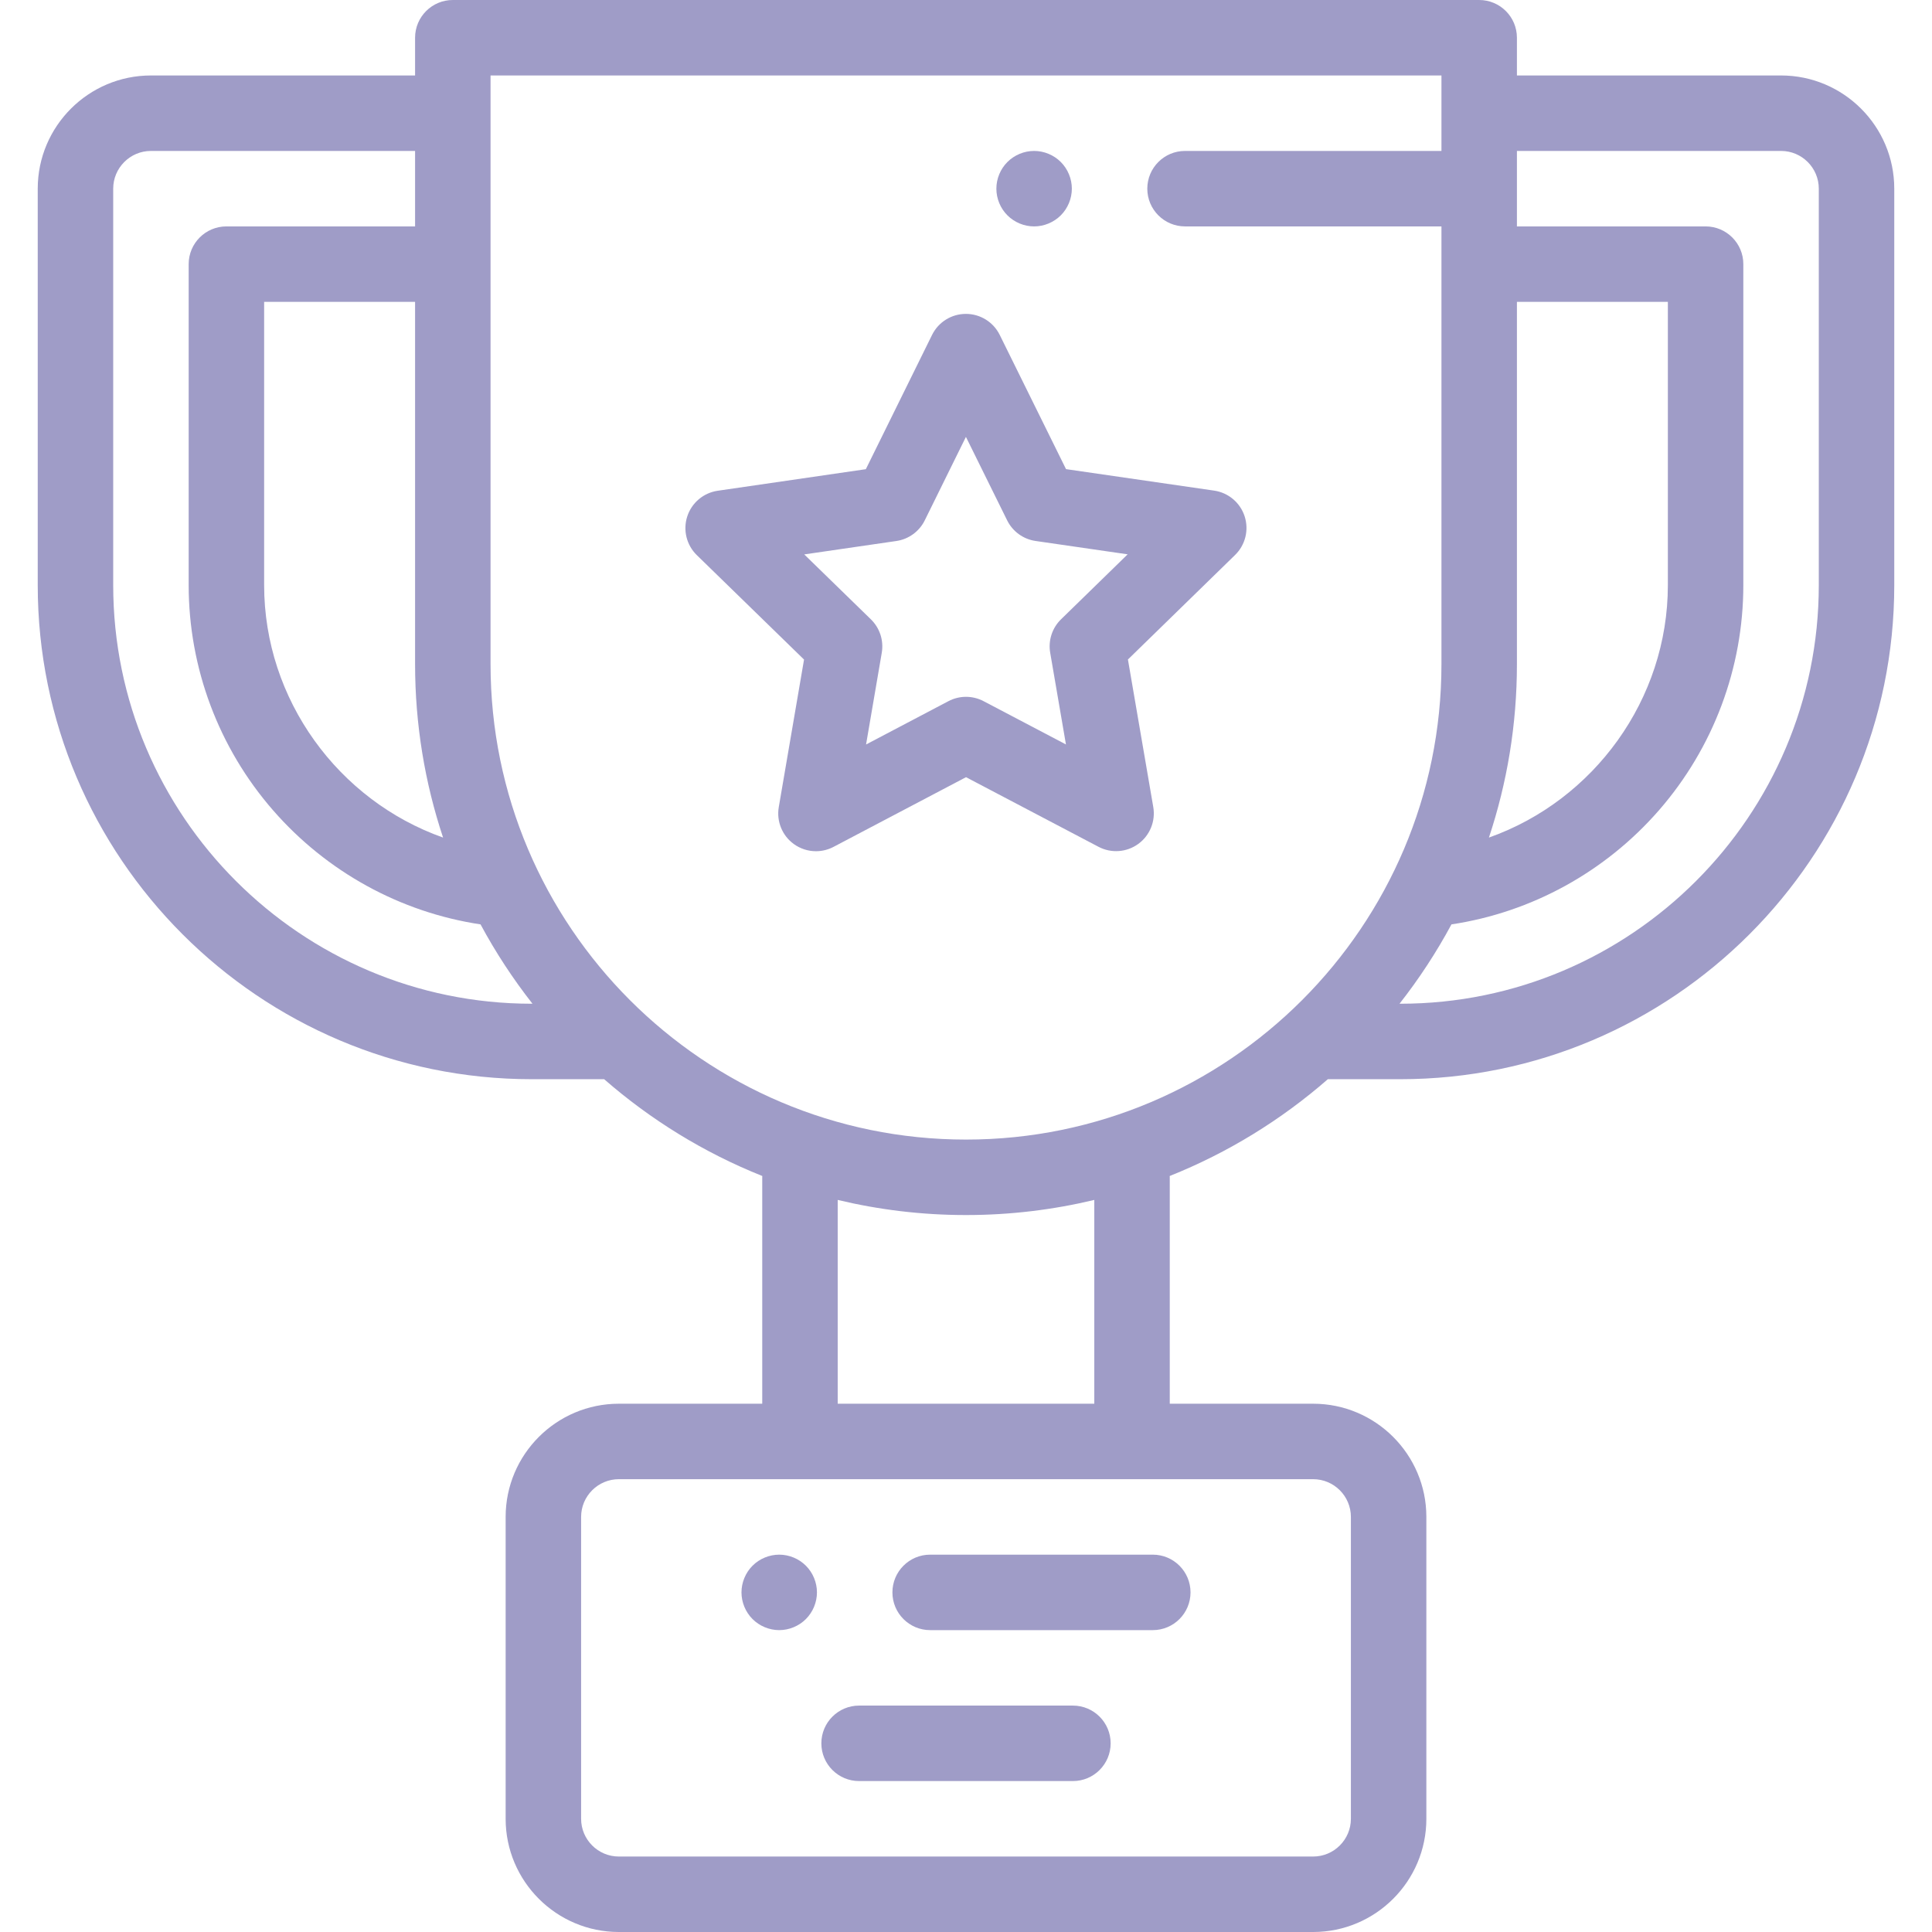 <?xml version="1.0"?>
<svg xmlns="http://www.w3.org/2000/svg" xmlns:xlink="http://www.w3.org/1999/xlink" version="1.1" id="Layer_1" x="0px" y="0px" viewBox="0 0 512 512" style="enable-background:new 0 0 512 512;" xml:space="preserve" width="512px" height="512px" class=""><g><g id="XMLID_1378_">
	<g id="XMLID_593_">
		<path id="XMLID_789_" d="M472,20h-70V10c0-5.523-4.478-10-10-10H120c-5.522,0-10,4.477-10,10v10H40c-16.542,0-30,13.458-30,30    v105.074C10,227.267,68.733,286,140.926,286h19.181c12.328,10.761,26.474,19.487,41.911,25.652    C202.014,311.768,202,311.882,202,312v60h-38c-16.542,0-30,13.458-30,30v80c0,16.542,13.458,30,30,30h184    c16.542,0,30-13.458,30-30v-80c0-16.542-13.458-30-30-30h-38v-60c0-0.118-0.014-0.232-0.018-0.348    c15.437-6.165,29.583-14.891,41.911-25.652h19.181C443.267,286,502,227.267,502,155.074V50C502,33.458,488.542,20,472,20z M402,80    h40v75.074c0,30.322-19.642,57.054-47.42,66.891C399.389,207.506,402,192.053,402,176V80z M130,20h252v20h-67.953    c-5.522,0-10,4.477-10,10s4.478,10,10,10H382v116c0,69.477-56.523,126-126,126s-126-56.523-126-126V20z M117.42,221.965    C89.642,212.128,70,185.396,70,155.074V80h40v96C110,192.053,112.611,207.506,117.42,221.965z M30,155.074V50    c0-5.514,4.486-10,10-10h70v20H60c-5.522,0-10,4.477-10,10v85.074c0,21.92,7.94,43.106,22.357,59.654    c14.214,16.314,33.737,27.045,54.992,30.244c3.991,7.414,8.6,14.449,13.766,21.028h-0.189C79.761,266,30,216.239,30,155.074z     M358,402v80c0,5.514-4.486,10-10,10H164c-5.514,0-10-4.486-10-10v-80c0-5.514,4.486-10,10-10h184    C353.514,392,358,396.486,358,402z M290,372h-68v-54.006c10.914,2.613,22.296,4.006,34,4.006s23.086-1.393,34-4.006V372z     M482,155.074C482,216.239,432.239,266,371.074,266h-0.189c5.166-6.579,9.774-13.613,13.766-21.028    c21.255-3.198,40.778-13.929,54.992-30.244C454.06,198.18,462,176.995,462,155.074V70c0-5.523-4.478-10-10-10h-50V40h70    c5.514,0,10,4.486,10,10V155.074z" data-original="#000000" class="active-path" data-old_color="#9f9cc7" fill="#9f9cc7"/>
		<path id="XMLID_1638_" d="M274.05,60c2.63,0,5.21-1.07,7.07-2.93c1.859-1.86,2.93-4.44,2.93-7.07c0-2.63-1.07-5.21-2.93-7.07    c-1.86-1.86-4.44-2.93-7.07-2.93c-2.64,0-5.21,1.07-7.07,2.93c-1.87,1.86-2.93,4.44-2.93,7.07c0,2.63,1.06,5.21,2.93,7.07    C268.84,58.93,271.41,60,274.05,60z" data-original="#000000" class="active-path" data-old_color="#9f9cc7" fill="#9f9cc7"/>
		<path id="XMLID_1639_" d="M284.333,452h-56.666c-5.522,0-10,4.478-10,10s4.478,10,10,10h56.666c5.522,0,10-4.478,10-10    S289.855,452,284.333,452z" data-original="#000000" class="active-path" data-old_color="#9f9cc7" fill="#9f9cc7"/>
		<path id="XMLID_1640_" d="M206.5,412c-2.63,0-5.21,1.069-7.07,2.93s-2.93,4.44-2.93,7.07s1.069,5.21,2.93,7.069    c1.86,1.86,4.44,2.931,7.07,2.931s5.21-1.07,7.069-2.931c1.86-1.859,2.931-4.439,2.931-7.069s-1.07-5.21-2.931-7.07    C211.71,413.069,209.13,412,206.5,412z" data-original="#000000" class="active-path" data-old_color="#9f9cc7" fill="#9f9cc7"/>
		<path id="XMLID_1661_" d="M236.5,422c0,5.522,4.478,10,10,10h59c5.522,0,10-4.478,10-10s-4.478-10-10-10h-59    C240.978,412,236.5,416.478,236.5,422z" data-original="#000000" class="active-path" data-old_color="#9f9cc7" fill="#9f9cc7"/>
		<path id="XMLID_1692_" d="M213.078,174.793l-6.695,39.101c-0.643,3.752,0.9,7.543,3.98,9.78c1.742,1.265,3.804,1.908,5.877,1.908    c1.593,0,3.191-0.38,4.654-1.15l35.109-18.469l35.118,18.451c3.37,1.771,7.452,1.475,10.531-0.764    c3.079-2.238,4.62-6.03,3.976-9.781l-6.716-39.098l28.399-27.698c2.725-2.657,3.704-6.632,2.527-10.251    c-1.178-3.62-4.308-6.257-8.074-6.804l-39.26-5.694l-17.566-35.569c-1.685-3.412-5.16-5.572-8.966-5.572h-0.003    c-3.807,0.001-7.282,2.163-8.966,5.577l-17.547,35.579l-39.256,5.715c-3.767,0.548-6.896,3.188-8.071,6.808    c-1.175,3.621-0.193,7.594,2.533,10.25L213.078,174.793z M237.542,143.371c3.257-0.474,6.072-2.521,7.528-5.472l10.909-22.121    l10.923,22.115c1.457,2.951,4.273,4.996,7.53,5.468l24.41,3.541l-17.658,17.221c-2.355,2.298-3.431,5.608-2.873,8.852l4.176,24.31    l-21.835-11.472c-2.913-1.531-6.394-1.529-9.307,0.002l-21.83,11.483l4.163-24.311c0.556-3.244-0.521-6.554-2.878-8.851    l-17.667-17.212L237.542,143.371z" data-original="#000000" class="active-path" data-old_color="#9f9cc7" fill="#9f9cc7"/>
	</g>
</g></g> </svg>
